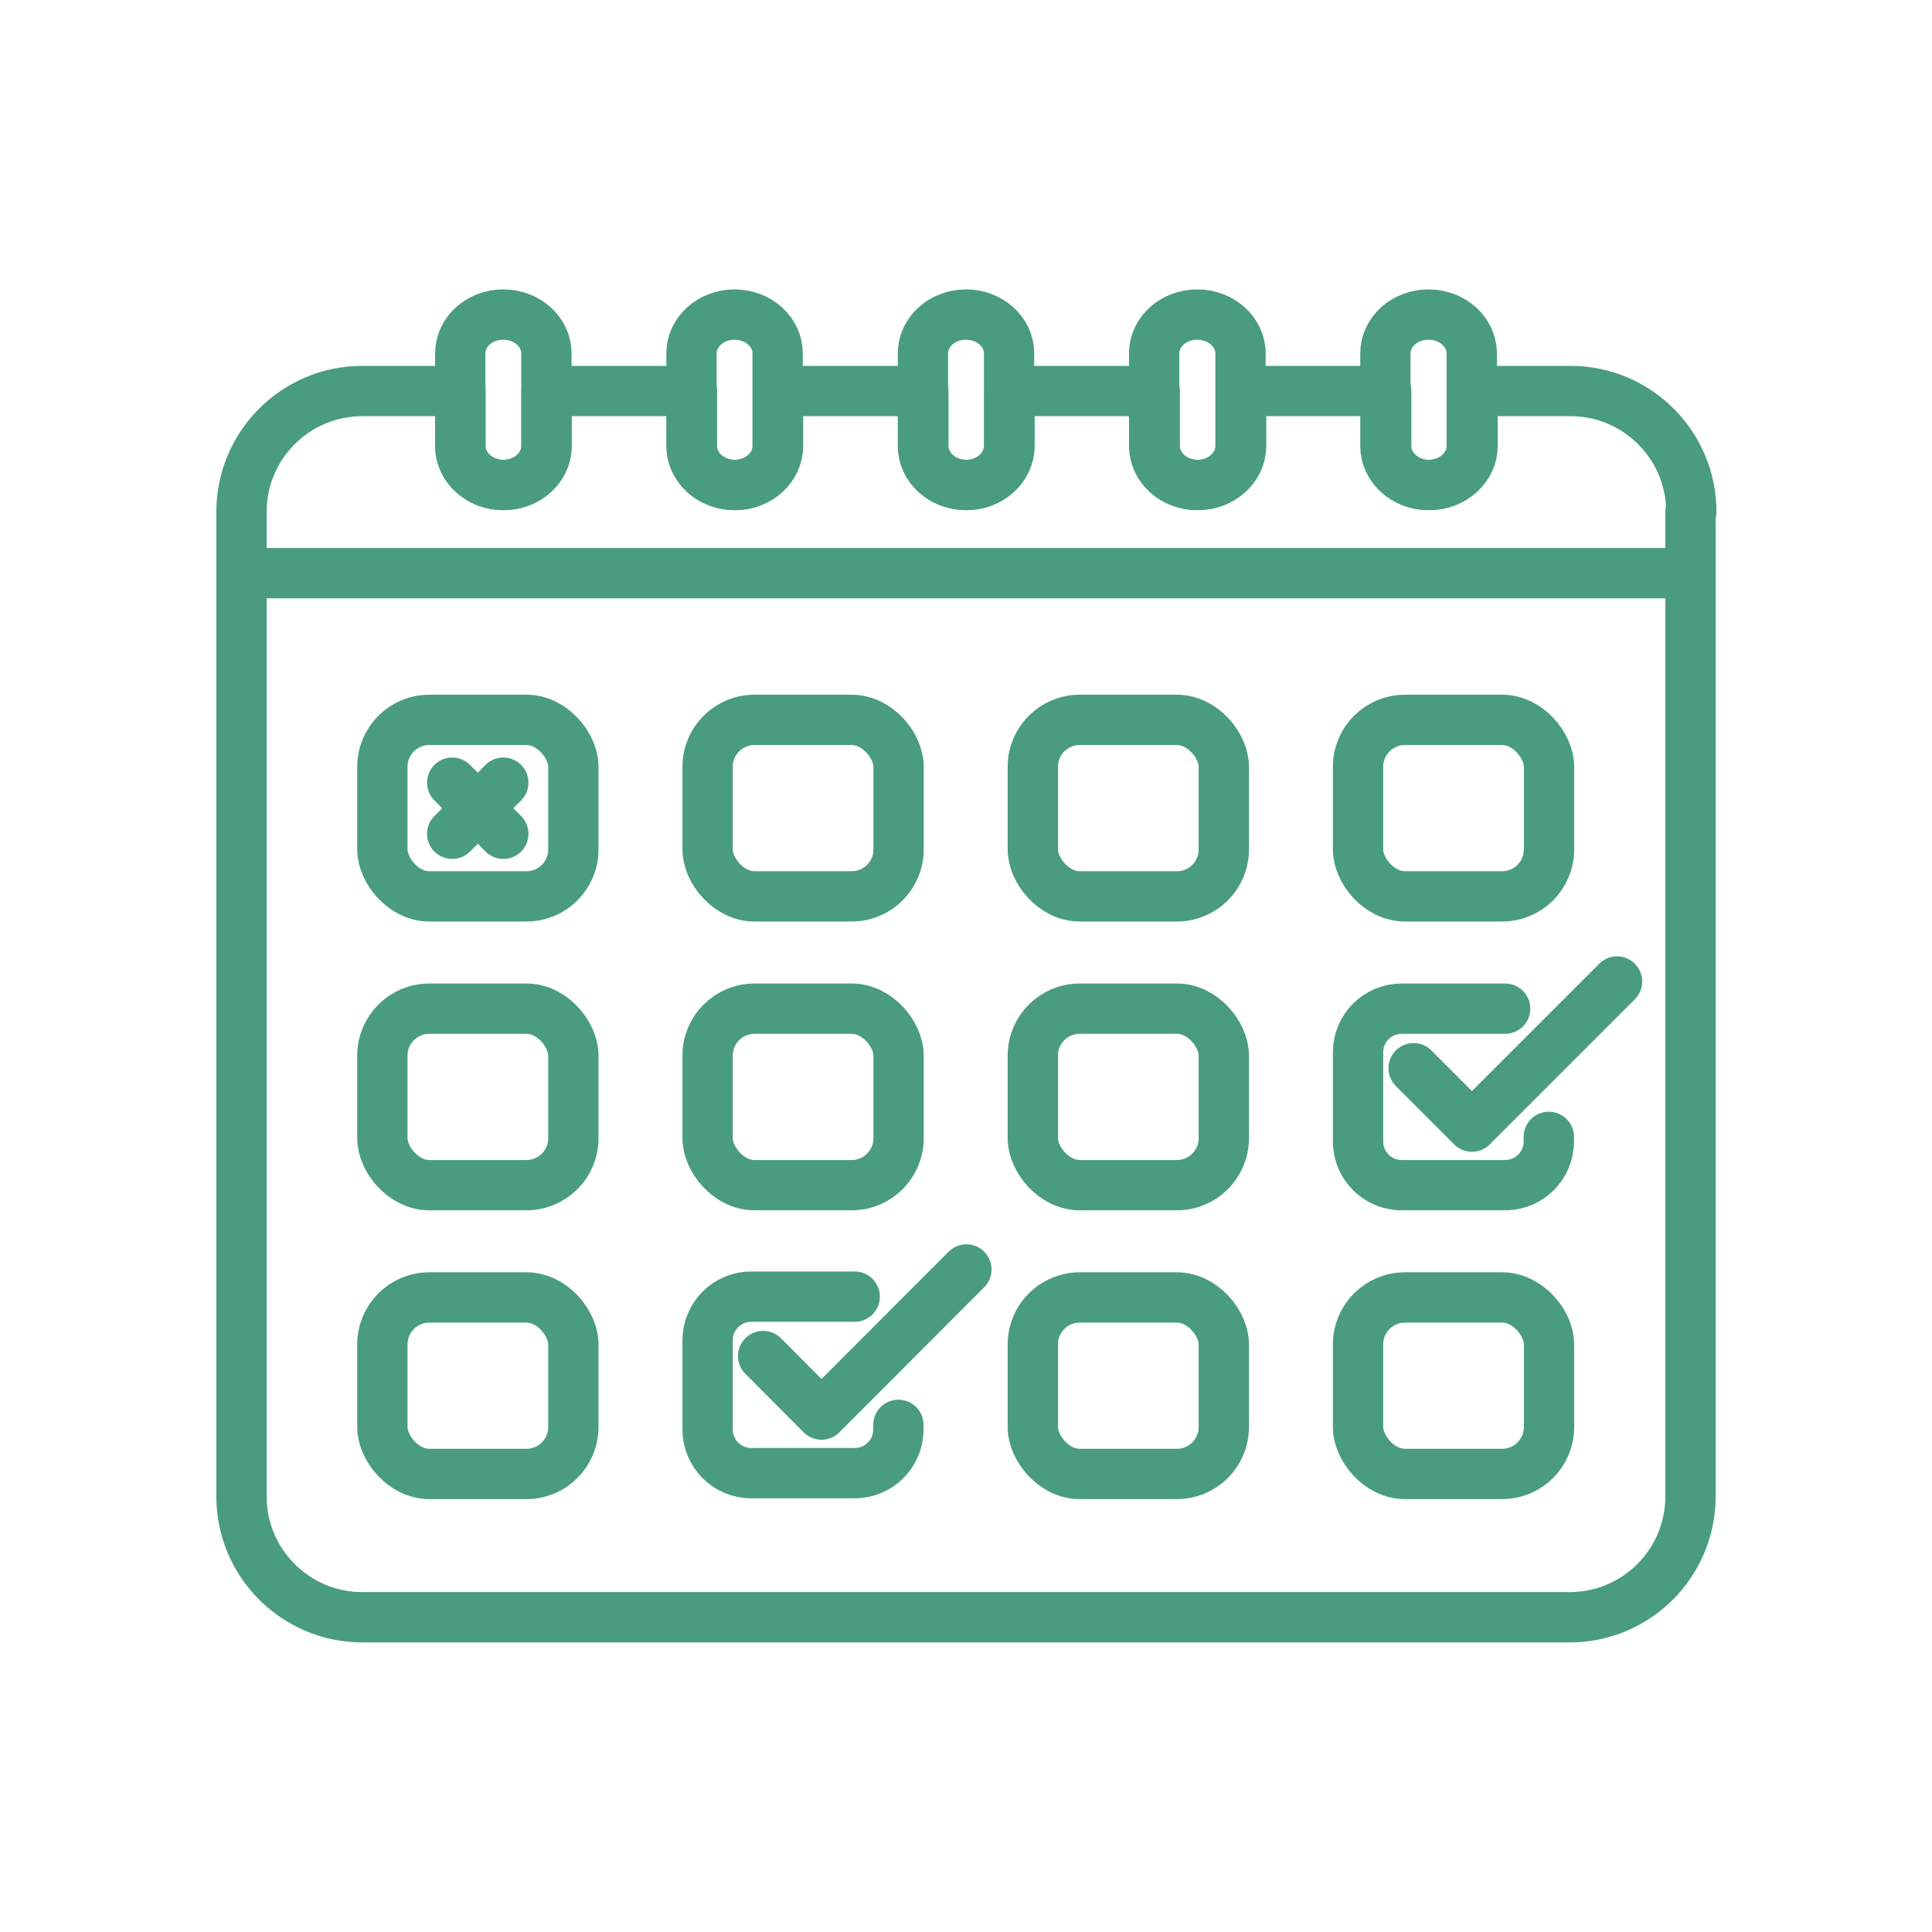 <?xml version="1.0" encoding="UTF-8"?> <svg xmlns="http://www.w3.org/2000/svg" id="Graphics" viewBox="0 0 96 96"><defs><style> .cls-1 { fill: none; stroke: #4a9c81; stroke-linecap: round; stroke-linejoin: round; stroke-width: 2.5px; } </style></defs><path class="cls-1" d="M84,25.43v48.93c0,3.31-2.69,6-6,6H18c-3.31,0-6-2.69-6-6V25.43c0-3.31,2.69-6,6-6h4.88v2.73c0,1.07.96,1.94,2.14,1.94s2.14-.87,2.14-1.94v-2.73h7.22v2.73c0,1.07.96,1.94,2.14,1.94s2.14-.87,2.14-1.94v-2.73h7.22v2.73c0,1.07.96,1.94,2.14,1.94s2.14-.87,2.14-1.94v-2.73h7.22v2.73c0,1.07.96,1.94,2.14,1.94s2.15-.87,2.15-1.94v-2.73h7.21v2.73c0,1.07.96,1.94,2.14,1.94s2.15-.87,2.15-1.94v-2.73h4.87c3.31,0,6,2.69,6,6Z"></path><rect class="cls-1" x="19" y="64.47" width="9.49" height="8.77" rx="2.33" ry="2.33"></rect><rect class="cls-1" x="51.32" y="64.47" width="9.49" height="8.77" rx="2.33" ry="2.33"></rect><rect class="cls-1" x="67.48" y="64.47" width="9.49" height="8.77" rx="2.33" ry="2.33"></rect><rect class="cls-1" x="19" y="50.12" width="9.49" height="8.77" rx="2.33" ry="2.33"></rect><rect class="cls-1" x="35.16" y="50.12" width="9.49" height="8.77" rx="2.33" ry="2.33"></rect><rect class="cls-1" x="51.32" y="50.12" width="9.49" height="8.77" rx="2.33" ry="2.33"></rect><path class="cls-1" d="M74.79,50.12h-5.14c-1.2,0-2.17.97-2.17,2.17v4.43c0,1.2.97,2.17,2.17,2.17h5.14c1.2,0,2.17-.97,2.17-2.17v-.23"></path><rect class="cls-1" x="19" y="35.77" width="9.49" height="8.77" rx="2.33" ry="2.33"></rect><path class="cls-1" d="M27.15,17.56v4.6c0,1.07-.95,1.94-2.14,1.94s-2.14-.87-2.14-1.94v-4.6c0-1.07.96-1.93,2.14-1.93s2.14.86,2.14,1.93Z"></path><path class="cls-1" d="M38.64,17.56v4.6c0,1.07-.95,1.94-2.14,1.94s-2.14-.87-2.14-1.94v-4.6c0-1.07.96-1.93,2.14-1.93s2.14.86,2.14,1.93Z"></path><path class="cls-1" d="M50.14,17.56v4.6c0,1.07-.95,1.94-2.14,1.94s-2.14-.87-2.14-1.94v-4.6c0-1.07.96-1.93,2.14-1.93s2.14.86,2.14,1.93Z"></path><path class="cls-1" d="M61.64,17.56v4.6c0,1.07-.96,1.94-2.15,1.94s-2.14-.87-2.14-1.94v-4.6c0-1.07.96-1.93,2.14-1.93s2.15.86,2.15,1.93Z"></path><path class="cls-1" d="M73.13,17.56v4.6c0,1.07-.96,1.94-2.15,1.94s-2.14-.87-2.14-1.94v-4.6c0-1.07.96-1.93,2.14-1.93s2.15.86,2.15,1.93Z"></path><rect class="cls-1" x="35.16" y="35.77" width="9.49" height="8.77" rx="2.33" ry="2.33"></rect><rect class="cls-1" x="51.32" y="35.77" width="9.49" height="8.77" rx="2.33" ry="2.33"></rect><rect class="cls-1" x="67.48" y="35.77" width="9.49" height="8.77" rx="2.33" ry="2.33"></rect><line class="cls-1" x1="12" y1="28.48" x2="84" y2="28.48"></line><polyline class="cls-1" points="80.35 48.77 73.14 55.98 70.24 53.08"></polyline><path class="cls-1" d="M42.47,64.43h-5.14c-1.2,0-2.17.97-2.17,2.17v4.43c0,1.2.97,2.17,2.17,2.17h5.14c1.2,0,2.17-.97,2.17-2.17v-.23"></path><polyline class="cls-1" points="48.02 63.08 40.82 70.29 37.92 67.38"></polyline><line class="cls-1" x1="22.47" y1="38.89" x2="25.01" y2="41.43"></line><line class="cls-1" x1="22.47" y1="41.43" x2="25.01" y2="38.89"></line></svg> 
